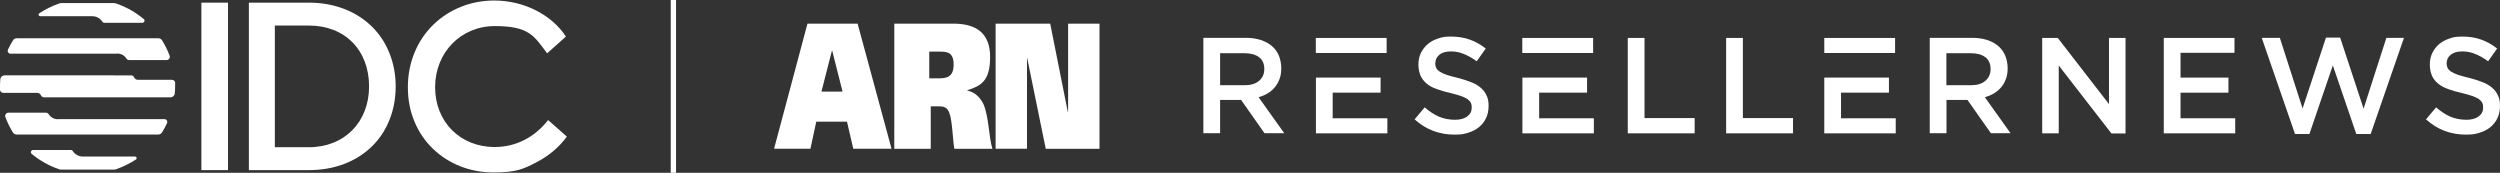 <?xml version="1.0" encoding="UTF-8"?>
<svg xmlns="http://www.w3.org/2000/svg" width="2358.6" height="163" version="1.1" viewBox="0 0 2358.6 163">
  <rect x="0" y="0" width="2358.6" height="163" fill="#333333" stroke="none"/>
  <defs>
    <style>
      .cls-1 {
        fill: #fff;
      }
    </style>
  </defs>
  <!-- Generator: Adobe Illustrator 28.6.0, SVG Export Plug-In . SVG Version: 1.2.0 Build 709)  -->
  <g>
    <g id="Layer_1">
      <g id="IDC_I_ARN_RESELLERNEWS">
        <rect class="cls-1" x="632.8" width="5" height="163"/>
        <g>
          <rect class="cls-1" x="190" y="2.5" width="25.1" height="158"/>
          <g>
            <path class="cls-1" d="M348.2,81.6c0,33.7-23.4,57.3-56.8,57.3h-32.1V24.1h32.1c34,0,56.8,23.1,56.8,57.5M350.8,25c-7.3-7.1-16-12.7-25.9-16.5-10.2-4-21.5-6-33.6-6h-56.5v158h56.5c12.1,0,23.3-2,33.6-5.9,9.9-3.8,18.6-9.3,25.9-16.4,7.2-7,12.8-15.4,16.6-25,3.9-9.7,5.9-20.3,5.9-31.6s-2-21.8-5.9-31.5c-3.8-9.6-9.4-18-16.6-25.1"/>
            <path class="cls-1" d="M517.1,113.1v.2c-12.7,16.3-30.5,25.4-50.4,25.4-32.5,0-56.2-23.7-56.2-56.4s24.2-57.7,56.4-57.7,37,9.3,49.2,25.6v.2c.1,0,17.7-15.8,17.7-15.8h.1c0-.1-.1-.3-.1-.3-6.6-10-16.3-18.4-27.8-24.3-12-6.2-25.8-9.5-39.8-9.5-21.8,0-42.2,8.1-57.3,22.7-7.6,7.4-13.5,16.1-17.6,25.9-4.3,10.3-6.5,21.4-6.5,33.2s2.1,22.7,6.4,32.8c4,9.6,9.9,18.2,17.4,25.4,14.9,14.3,35.1,22.2,57,22.2s28.2-3.3,40.5-9.6c11.5-5.9,21.4-14.2,28.6-24.1v-.2c.1,0-17.6-15.5-17.6-15.5Z"/>
            <path class="cls-1" d="M29.8,145.1c7.7,6.4,16.6,11.4,26.3,14.7.4.1.9.2,1.3.2h50.4c.4,0,.9,0,1.3-.2,6.8-2.3,13.2-5.5,19.1-9.3,1.3-.8.7-2.8-.9-2.8h-49.1c-4,0-7.6-2.1-9.6-5.3-.4-.6-1-.9-1.7-.9H31.2c-1.9,0-2.8,2.4-1.3,3.7"/>
            <path class="cls-1" d="M135.5,17.9c-7.5-6.3-16.2-11.2-25.6-14.5-.9-.3-1.8-.5-2.7-.5h-49c-.9,0-1.8.1-2.7.5-6.5,2.3-12.7,5.4-18.4,9.1-1.3.8-.7,2.8.9,2.8h49.1c4,0,7.6,2.1,9.6,5.3.4.6,1,.9,1.7.9h35.9c1.9,0,2.8-2.4,1.3-3.7"/>
            <path class="cls-1" d="M165.3,78.3c0-1.7-1.4-3-3.1-3h-32c-1.7,0-3.1-1-3.7-2.4-.5-1.1-1.6-1.8-2.8-1.8H4.4c-2.2,0-4,1.7-4.1,3.8-.2,2.1-.3,4.3-.3,6.5s0,2.2,0,3.2c0,1.7,1.4,3,3.1,3h31.9c1.7,0,3.1,1,3.7,2.4.5,1.1,1.6,1.8,2.8,1.8h119.3c2.2,0,4-1.7,4.1-3.8.2-2.1.3-4.3.3-6.5s0-2.2,0-3.2"/>
            <path class="cls-1" d="M110.6,50.5c3.7,0,6.9,1.9,8.7,4.8.6.9,1.6,1.4,2.6,1.4h35.2c2.2,0,3.7-2.2,2.9-4.2-1.9-5.1-4.3-10-7.1-14.5-.8-1.2-2.1-1.9-3.5-1.9H15.8c-1.4,0-2.8.7-3.5,1.9-1.8,2.8-3.4,5.8-4.8,8.9-.8,1.7.5,3.7,2.3,3.7h100.8Z"/>
            <path class="cls-1" d="M54.6,112.5c-3.7,0-6.9-1.9-8.7-4.8-.6-.9-1.6-1.4-2.6-1.4H8c-2.2,0-3.7,2.2-2.9,4.2,1.9,5.1,4.3,10,7.1,14.5.8,1.2,2.1,1.9,3.5,1.9h133.6c1.4,0,2.8-.7,3.5-1.9,1.8-2.8,3.4-5.8,4.8-8.9.8-1.7-.5-3.7-2.3-3.7H54.6Z"/>
          </g>
        </g>
        <g>
          <path class="cls-1" d="M784.8,47.7h.3l9.8,38.7h-19.9l9.9-38.7ZM761.8,22.3l-31.5,118h34.3l5.5-25.5h29l5.9,25.5h36.1l-32-118h-47.4Z"/>
          <path class="cls-1" d="M876.7,73.9h9c7.1,0,14-1,14-13s-6.6-12.2-13.5-12.2h-9.5v25.2ZM843.8,22.3h55.6c21.5,0,34.7,8.8,34.7,31.5s-8.6,27.2-21.5,31.3v.3c7.4,1.7,11.9,6.4,15.2,12.7,5.3,12.5,4.9,30.8,8.5,42.3h-35.9c-1.6-8.5-1.9-26.9-4.8-34-2.1-5.4-5.5-6.1-9.8-6.1h-7.7v40.1h-34.4V22.3Z"/>
          <path class="cls-1" d="M1007.7,22.3v83.2h-.3l-16.6-83.2h-51.5v118h29.6V54.8h.2l17.5,85.6h50.7V22.3h-29.6Z"/>
        </g>
        <g>
          <path class="cls-1" d="M1211.7,125.8l-24.3-34.1c3.2-.9,6.1-2.1,8.7-3.7,2.6-1.6,4.9-3.5,6.7-5.8,1.9-2.3,3.4-4.9,4.4-7.8,1.1-2.9,1.6-6.3,1.6-10.1s-.8-8.3-2.3-11.9c-1.5-3.6-3.8-6.6-6.6-9-2.9-2.5-6.4-4.3-10.5-5.7-4.2-1.3-8.8-2-14-2h-40.1v90h15.8v-31.4h19.8l22.1,31.4h18.7ZM1192.8,65.2c0,4.6-1.7,8.3-5,11.1-3.3,2.8-7.8,4.1-13.5,4.1h-23.2v-30.2h23c5.9,0,10.5,1.3,13.8,3.8,3.3,2.5,4.9,6.3,4.9,11.3Z"/>
          <path class="cls-1" d="M1308.2,35.8h-66.8v14.2h66.8v-14.2ZM1241.5,73.3v52.5h67.4v-14.2h-51.6v-24.2h45.2v-14.2h-61Z"/>
          <path class="cls-1" d="M1354.2,59.3c0-3,1.3-5.6,3.8-7.7,2.6-2.1,6.2-3.1,10.8-3.1s8.2.8,12.2,2.4c4,1.6,8.1,3.9,12.2,6.9l8.5-12c-4.6-3.7-9.6-6.5-14.9-8.4-5.3-1.9-11.2-2.9-17.8-2.9s-8.6.6-12.4,1.9c-3.8,1.2-7,3-9.7,5.3-2.7,2.3-4.8,5.1-6.4,8.3-1.5,3.2-2.3,6.8-2.3,10.7s.7,7.8,2,10.7c1.3,2.9,3.3,5.4,5.8,7.5,2.5,2.1,5.7,3.8,9.4,5.1,3.7,1.4,8,2.6,12.8,3.7,4.2,1,7.6,2,10.2,2.9,2.6,1,4.7,1.9,6.2,3,1.5,1.1,2.5,2.2,3.1,3.5.6,1.3.8,2.8.8,4.4,0,3.5-1.4,6.3-4.3,8.4-2.9,2.1-6.7,3.1-11.6,3.1s-10.7-1-15.2-3c-4.5-2-8.9-4.9-13.3-8.7l-9.5,11.3c5.4,4.9,11.3,8.5,17.6,10.9,6.4,2.4,13,3.5,20,3.5s9-.6,13-1.8c3.9-1.2,7.3-2.9,10.2-5.3,2.8-2.3,5-5.1,6.6-8.5,1.6-3.3,2.4-7.2,2.4-11.5s-.6-7.1-1.9-9.8c-1.2-2.8-3.1-5.2-5.5-7.3-2.4-2.1-5.4-3.9-9.1-5.3-3.7-1.5-7.8-2.8-12.5-4-4.3-1-7.8-2-10.6-2.9-2.8-1-5-2-6.6-3.1-1.6-1.1-2.7-2.3-3.3-3.6-.6-1.3-.9-2.8-.9-4.6h0Z"/>
          <path class="cls-1" d="M1503,35.8h-66.8v14.2h66.8v-14.2ZM1436.3,73.3v52.5h67.4v-14.2h-51.6v-24.2h45.2v-14.2h-61Z"/>
          <path class="cls-1" d="M1535.6,125.8h63.2v-14.4h-47.3V35.8h-15.8v90Z"/>
          <path class="cls-1" d="M1628.4,125.8h63.2v-14.4h-47.3V35.8h-15.8v90Z"/>
          <path class="cls-1" d="M1787.9,35.8h-66.8v14.2h66.8v-14.2ZM1721.1,73.3v52.5h67.4v-14.2h-51.6v-24.2h45.2v-14.2h-61Z"/>
          <path class="cls-1" d="M1896.9,125.8l-24.3-34.1c3.2-.9,6.1-2.1,8.7-3.7,2.6-1.6,4.9-3.5,6.8-5.8,1.9-2.3,3.4-4.9,4.4-7.8,1.1-2.9,1.6-6.3,1.6-10.1s-.8-8.3-2.3-11.9c-1.5-3.6-3.8-6.6-6.6-9-2.9-2.5-6.4-4.3-10.5-5.7-4.2-1.3-8.8-2-14-2h-40.1v90h15.8v-31.4h19.8l22.1,31.4h18.7ZM1878,65.2c0,4.6-1.7,8.3-5,11.1-3.3,2.8-7.8,4.1-13.5,4.1h-23.2v-30.2h23c5.9,0,10.5,1.3,13.8,3.8,3.3,2.5,4.9,6.3,4.9,11.3Z"/>
          <path class="cls-1" d="M1989.6,98.1l-48.2-62.3h-14.7v90h15.6V61.8l49.7,64.1h13.3V35.8h-15.6v62.3Z"/>
          <path class="cls-1" d="M2108.2,35.8h-66.8v90h67.4v-14.2h-51.6v-24.2h45.2v-14.2h-45.2v-23.4h50.9v-14.2Z"/>
          <path class="cls-1" d="M2172.4,102.5l-21.5-66.8h-17.1l31.4,90.7h13.6l22.1-64.7,22.1,64.7h13.6l31.4-90.7h-16.6l-21.5,66.8-22.1-67h-13.4l-22.1,67Z"/>
          <path class="cls-1" d="M2308.3,59.3c0-3,1.3-5.6,3.9-7.7,2.6-2.1,6.2-3.1,10.8-3.1s8.2.8,12.2,2.4c4,1.6,8.1,3.9,12.2,6.9l8.5-12c-4.6-3.7-9.6-6.5-14.9-8.4-5.3-1.9-11.2-2.9-17.8-2.9s-8.6.6-12.4,1.9c-3.8,1.2-7,3-9.7,5.3-2.7,2.3-4.8,5.1-6.4,8.3-1.5,3.2-2.3,6.8-2.3,10.7s.7,7.8,2,10.7c1.3,2.9,3.3,5.4,5.8,7.5,2.5,2.1,5.7,3.8,9.4,5.1,3.7,1.4,8,2.6,12.8,3.7,4.2,1,7.6,2,10.2,2.9,2.6,1,4.7,1.9,6.2,3,1.5,1.1,2.5,2.2,3.1,3.5.6,1.3.8,2.8.8,4.4,0,3.5-1.4,6.3-4.3,8.4-2.9,2.1-6.7,3.1-11.6,3.1s-10.7-1-15.2-3c-4.5-2-8.9-4.9-13.3-8.7l-9.5,11.3c5.4,4.9,11.3,8.5,17.6,10.9,6.4,2.4,13,3.5,20,3.5s9-.6,13-1.8c3.9-1.2,7.3-2.9,10.2-5.3,2.8-2.3,5-5.1,6.6-8.5,1.6-3.3,2.4-7.2,2.4-11.5s-.6-7.1-1.9-9.8c-1.2-2.8-3.1-5.2-5.5-7.3-2.4-2.1-5.4-3.9-9.1-5.3-3.7-1.5-7.8-2.8-12.5-4-4.3-1-7.8-2-10.6-2.9-2.8-1-5-2-6.6-3.1-1.6-1.1-2.7-2.3-3.3-3.6-.6-1.3-.9-2.8-.9-4.6h0Z"/>
        </g>
      </g>
    </g>
  </g>
</svg>